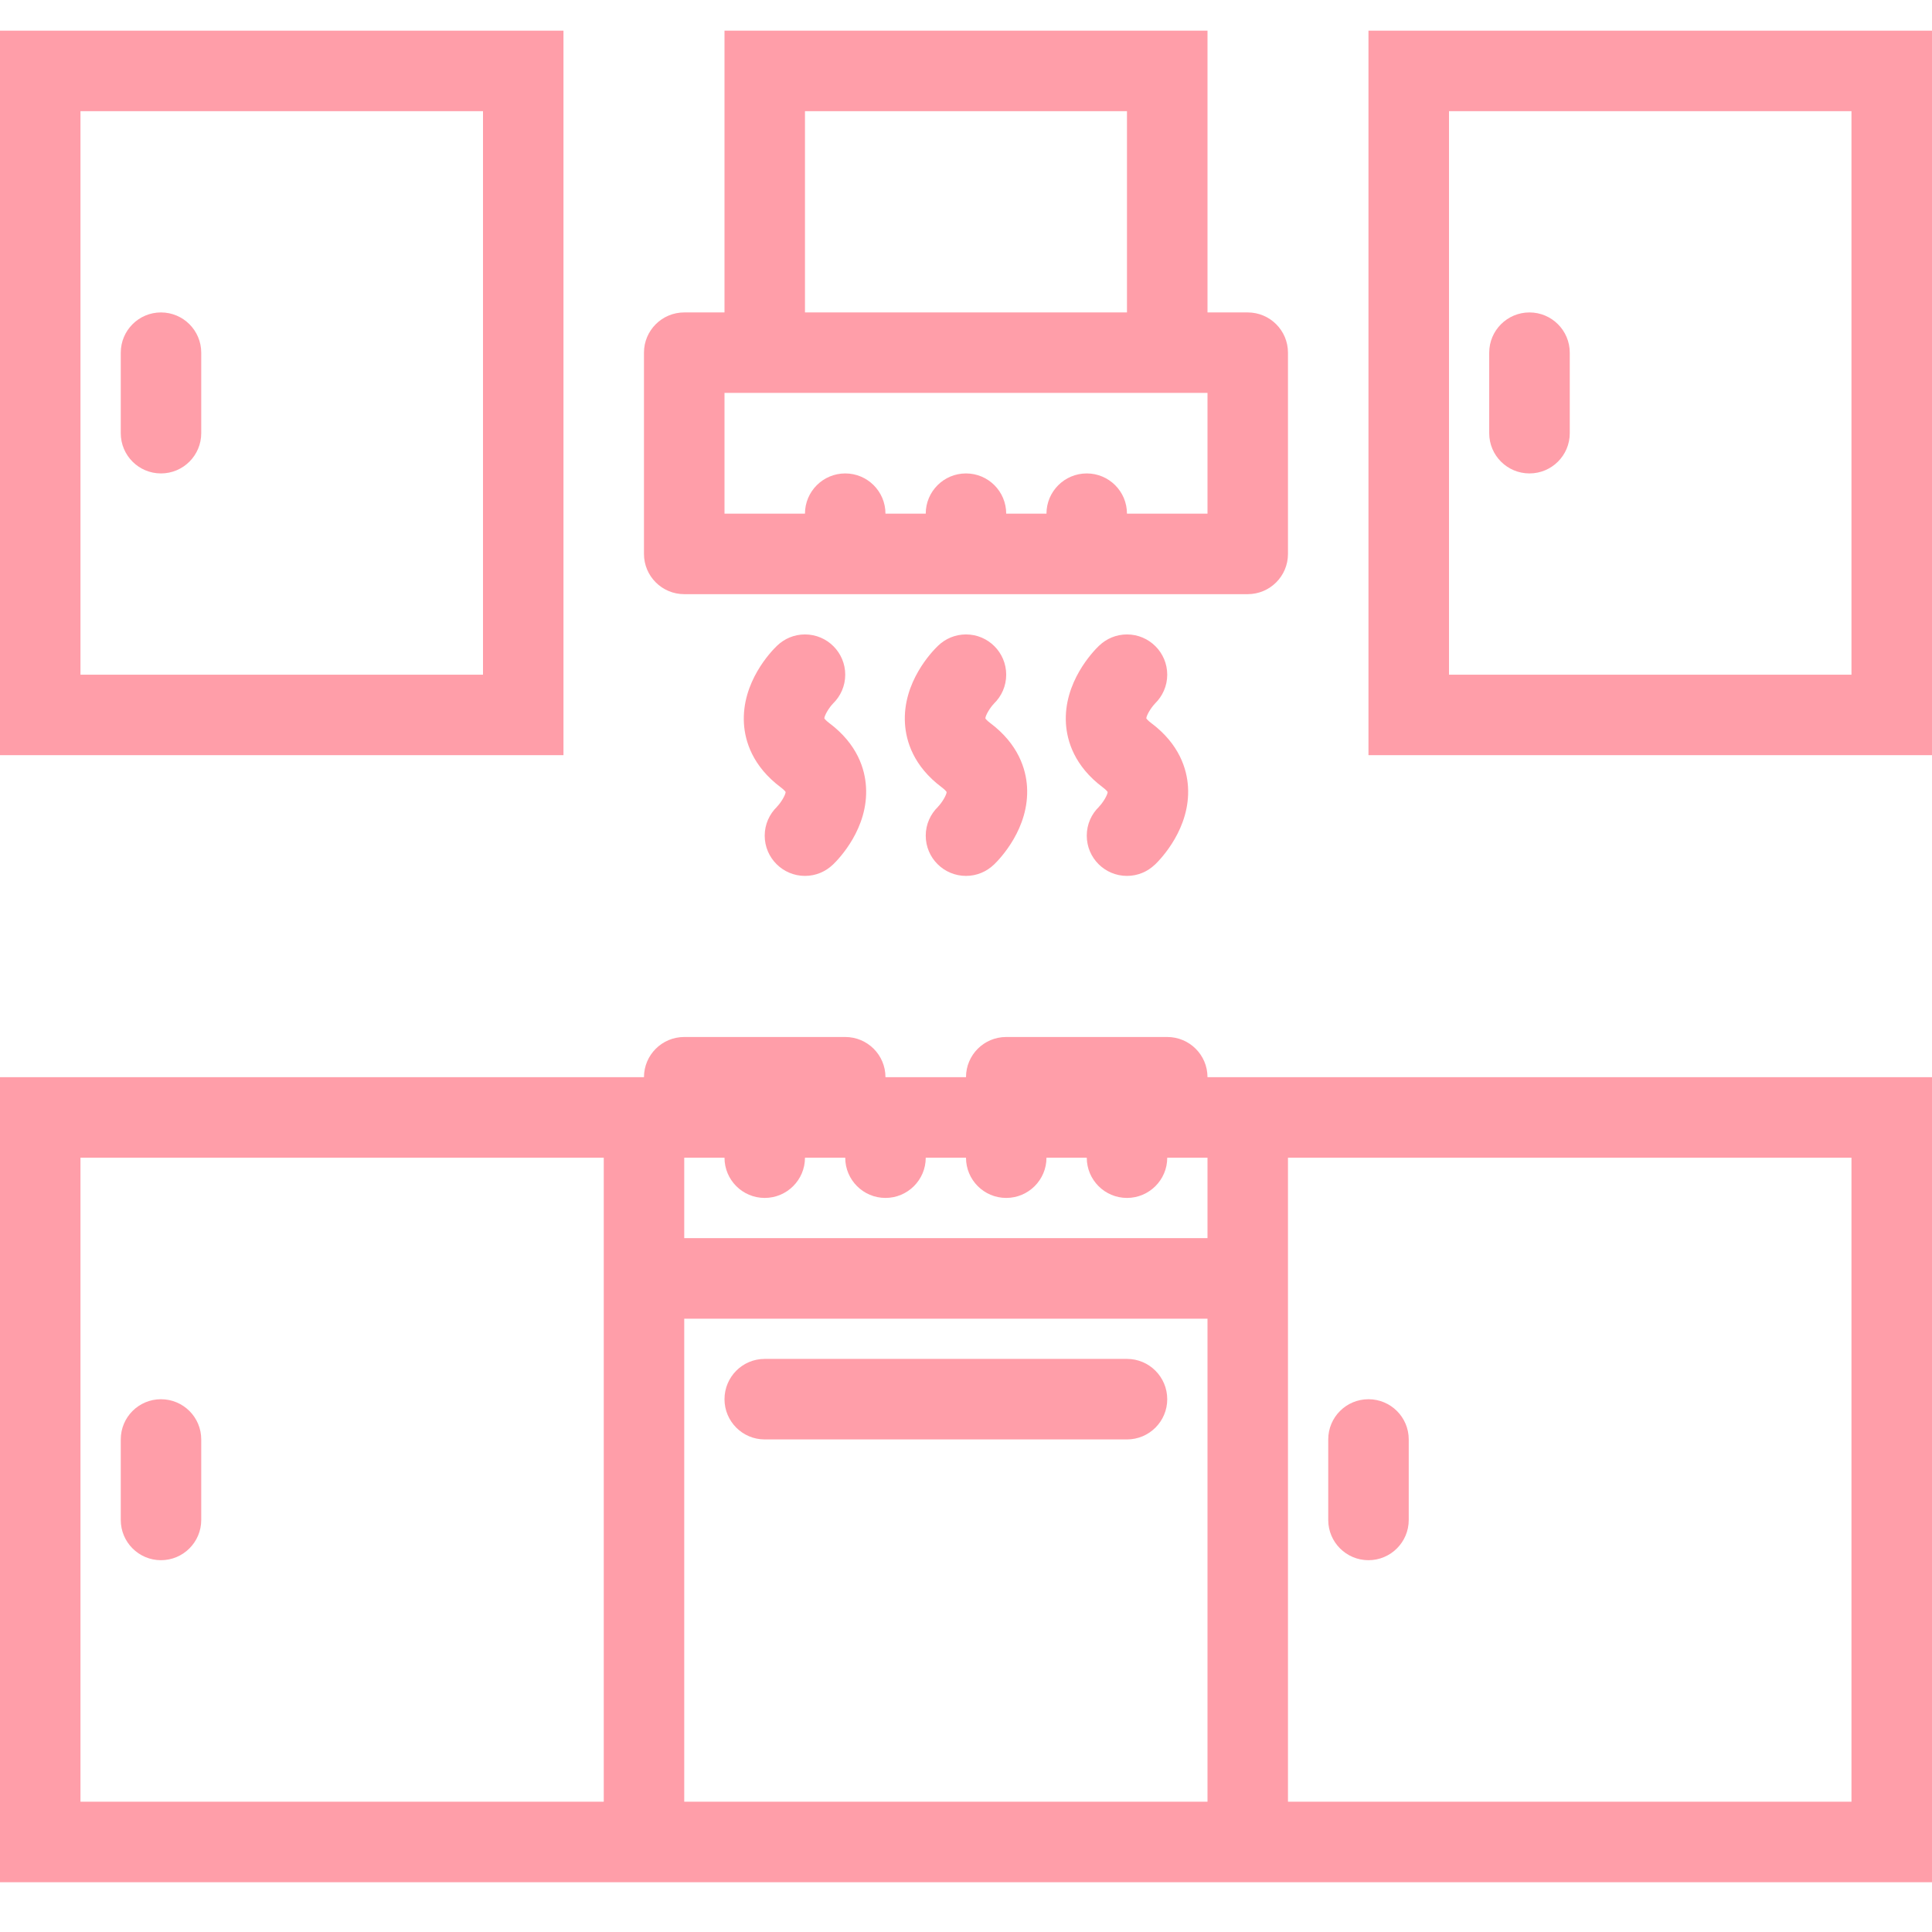 <?xml version="1.0" encoding="UTF-8"?> <svg xmlns="http://www.w3.org/2000/svg" width="63" height="63" viewBox="0 0 63 63" fill="none"> <path d="M39.375 35.126C39.375 34.401 38.787 33.815 38.062 33.815H32.811C32.086 33.815 31.5 34.401 31.5 35.126H28.874C28.874 34.401 28.287 33.815 27.562 33.815H22.312C21.587 33.815 20.999 34.401 20.999 35.126H19.688H0V61.377H19.688H22.312H39.375H41.999H63V35.126H41.999H39.375ZM19.688 58.751H2.624V37.752H19.688V58.751ZM39.375 58.751H22.312V43.001H39.375V58.751ZM39.375 40.374H22.312V37.752H23.625C23.625 38.475 24.211 39.063 24.936 39.063C25.661 39.063 26.249 38.475 26.249 37.752H27.562C27.562 38.475 28.149 39.063 28.874 39.063C29.598 39.063 30.187 38.475 30.187 37.752H31.5C31.5 38.475 32.086 39.063 32.811 39.063C33.536 39.063 34.124 38.475 34.124 37.752H35.438C35.438 38.475 36.024 39.063 36.749 39.063C37.473 39.063 38.062 38.475 38.062 37.752H39.375V40.374ZM60.374 58.751H41.999V37.752H60.374V58.751Z" fill="#FF9EA9"></path> <path d="M44.624 1V24.625H63V1H44.624ZM60.374 22.001H47.25V3.625H60.374V22.001Z" fill="#FF9EA9"></path> <path d="M18.374 1H0V24.625H18.374V1ZM15.75 22.001H2.624V3.625H15.75V22.001Z" fill="#FF9EA9"></path> <path d="M24.936 46.938H36.749C37.474 46.938 38.062 46.35 38.062 45.627C38.062 44.9 37.474 44.312 36.749 44.312H24.936C24.211 44.312 23.625 44.9 23.625 45.627C23.625 46.35 24.211 46.938 24.936 46.938Z" fill="#FF9EA9"></path> <path d="M22.312 19.375H40.686C41.411 19.375 41.999 18.788 41.999 18.063V11.5C41.999 10.775 41.411 10.188 40.686 10.188H39.375V1H23.625V10.188H22.312C21.587 10.188 20.999 10.775 20.999 11.5V18.063C20.999 18.788 21.587 19.375 22.312 19.375ZM26.249 3.625H36.749V10.188H26.249V3.625ZM23.625 12.812H39.375V16.75H36.749C36.749 16.025 36.162 15.438 35.438 15.438C34.713 15.438 34.124 16.025 34.124 16.75H32.811C32.811 16.025 32.225 15.438 31.5 15.438C30.775 15.438 30.187 16.025 30.187 16.75H28.874C28.874 16.025 28.287 15.438 27.562 15.438C26.838 15.438 26.249 16.025 26.249 16.75H23.625V12.812Z" fill="#FF9EA9"></path> <path d="M44.624 50.876C45.349 50.876 45.937 50.287 45.937 49.565V46.938C45.937 46.213 45.349 45.627 44.624 45.627C43.899 45.627 43.312 46.213 43.312 46.938V49.565C43.312 50.287 43.899 50.876 44.624 50.876Z" fill="#FF9EA9"></path> <path d="M5.249 50.876C5.973 50.876 6.562 50.287 6.562 49.565V46.938C6.562 46.213 5.974 45.627 5.249 45.627C4.524 45.627 3.938 46.213 3.938 46.938V49.565C3.938 50.287 4.524 50.876 5.249 50.876Z" fill="#FF9EA9"></path> <path d="M5.249 15.438C5.974 15.438 6.562 14.851 6.562 14.126V11.501C6.562 10.776 5.974 10.188 5.249 10.188C4.524 10.188 3.938 10.776 3.938 11.501V14.126C3.938 14.851 4.524 15.438 5.249 15.438Z" fill="#FF9EA9"></path> <path d="M49.874 15.438C50.599 15.438 51.188 14.851 51.188 14.126V11.501C51.188 10.776 50.599 10.188 49.874 10.188C49.149 10.188 48.561 10.776 48.561 11.501V14.126C48.561 14.851 49.15 15.438 49.874 15.438Z" fill="#FF9EA9"></path> <path d="M28.239 25.655C28.205 25.09 27.968 24.271 27.036 23.574C26.94 23.502 26.895 23.448 26.88 23.424C26.888 23.321 27.032 23.076 27.17 22.935L27.159 22.947V22.946C27.407 22.707 27.562 22.372 27.562 22.001C27.562 21.276 26.974 20.688 26.249 20.688C25.895 20.688 25.576 20.828 25.34 21.055C25.144 21.242 24.177 22.246 24.259 23.596C24.294 24.161 24.532 24.98 25.463 25.677C25.559 25.749 25.605 25.803 25.619 25.827C25.611 25.93 25.467 26.174 25.328 26.315L25.34 26.304V26.305C25.092 26.544 24.936 26.878 24.936 27.25C24.936 27.975 25.525 28.562 26.249 28.562C26.603 28.562 26.922 28.422 27.159 28.195V28.196C27.355 28.009 28.324 27.005 28.239 25.655Z" fill="#FF9EA9"></path> <path d="M33.49 25.655C33.455 25.09 33.217 24.271 32.286 23.574C32.19 23.502 32.144 23.448 32.131 23.424C32.138 23.321 32.282 23.076 32.421 22.935L32.409 22.947V22.946C32.657 22.707 32.811 22.372 32.811 22.001C32.811 21.276 32.225 20.688 31.5 20.688C31.146 20.688 30.827 20.828 30.591 21.055C30.394 21.242 29.425 22.246 29.51 23.596C29.545 24.161 29.781 24.98 30.714 25.677C30.81 25.749 30.854 25.803 30.869 25.827C30.862 25.93 30.718 26.174 30.579 26.315L30.591 26.304V26.305C30.343 26.544 30.187 26.878 30.187 27.25C30.187 27.975 30.775 28.562 31.5 28.562C31.852 28.562 32.173 28.422 32.409 28.195V28.196C32.604 28.009 33.573 27.005 33.49 25.655Z" fill="#FF9EA9"></path> <path d="M36.749 28.562C37.102 28.562 37.423 28.422 37.658 28.195L37.66 28.196C37.854 28.009 38.823 27.005 38.739 25.655C38.704 25.09 38.468 24.271 37.535 23.574C37.439 23.502 37.395 23.448 37.379 23.424C37.387 23.323 37.524 23.089 37.66 22.946L37.658 22.946C37.906 22.707 38.062 22.372 38.062 22.001C38.062 21.276 37.474 20.688 36.749 20.688C36.397 20.688 36.076 20.828 35.841 21.055H35.839C35.645 21.242 34.676 22.246 34.759 23.596C34.795 24.161 35.032 24.98 35.964 25.677C36.06 25.749 36.105 25.803 36.12 25.827C36.112 25.93 35.968 26.174 35.828 26.315L35.839 26.304L35.841 26.305C35.591 26.544 35.438 26.878 35.438 27.25C35.438 27.975 36.024 28.562 36.749 28.562Z" fill="#FF9EA9"></path> <path d="M37.671 22.936C37.667 22.939 37.663 22.944 37.66 22.948L37.66 22.949L37.671 22.936Z" fill="#FF9EA9"></path> </svg> 